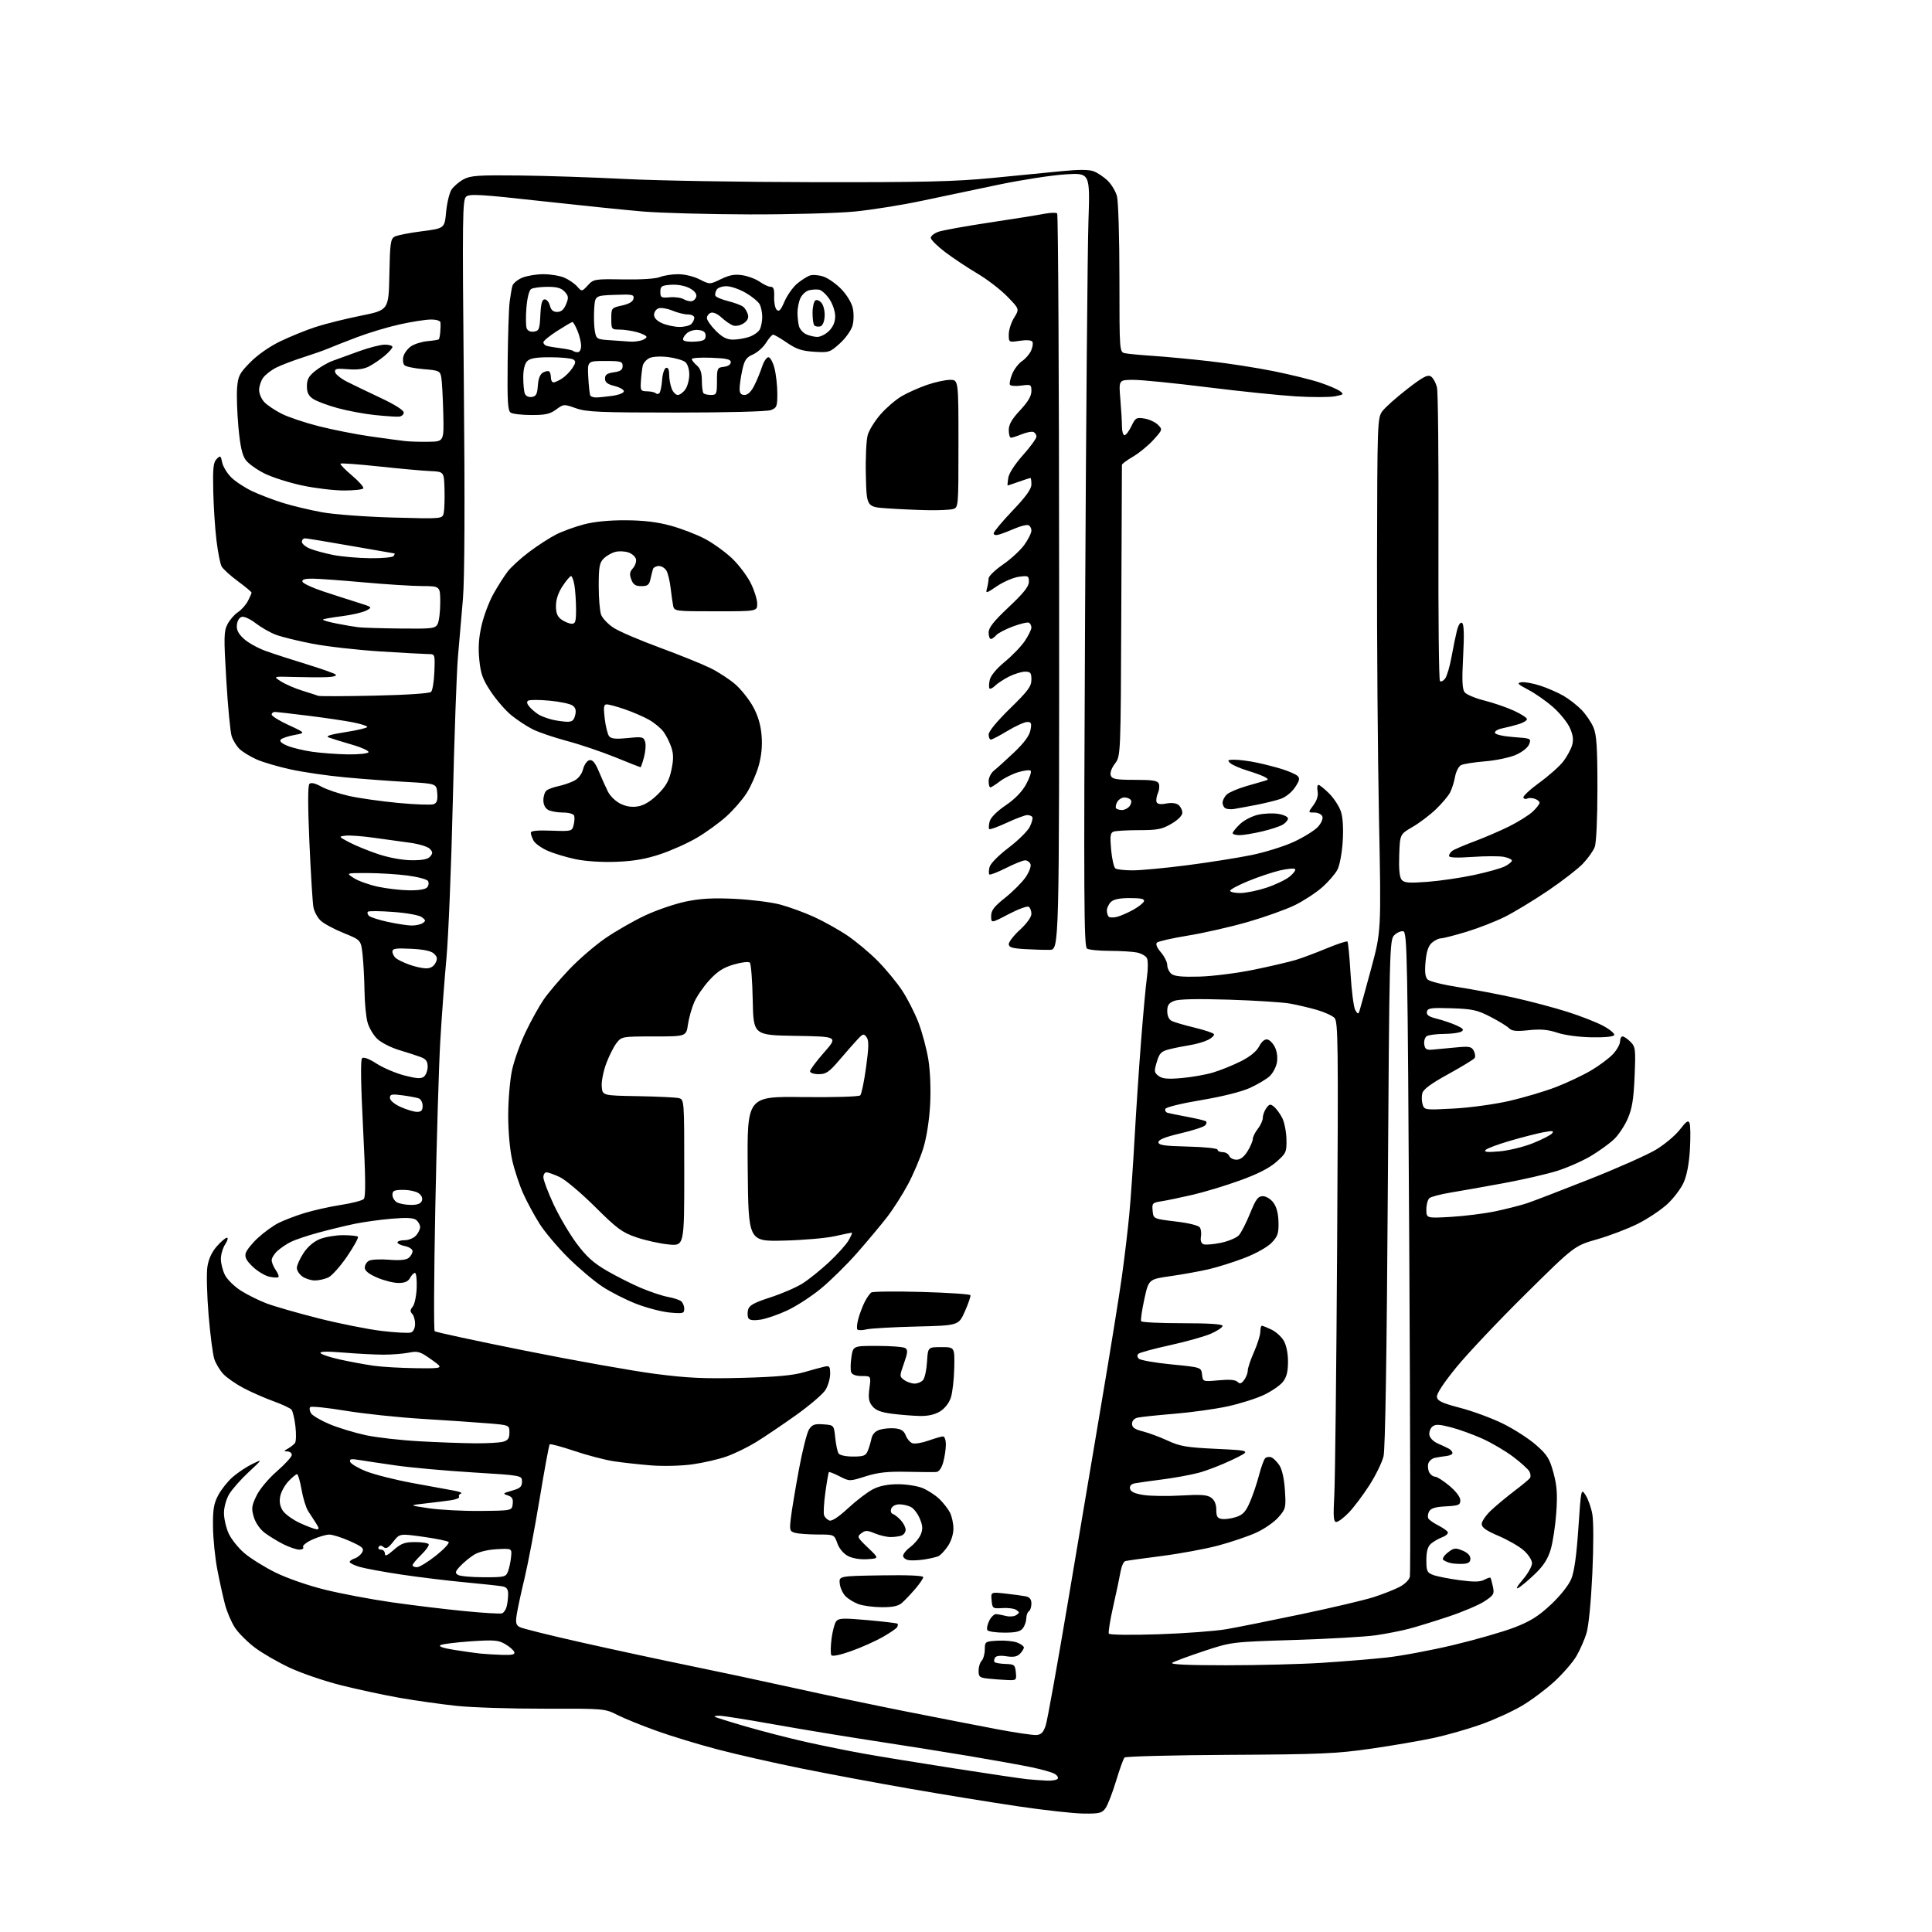<?xml version="1.0" encoding="UTF-8" standalone="no"?>
<svg 
  version="1.1" 
  xmlns="http://www.w3.org/2000/svg" 
  xmlns:xlink="http://www.w3.org/1999/xlink" 
  xmlns:svg="http://www.w3.org/2000/svg"
  xmlns:rdf="http://www.w3.org/1999/02/22-rdf-syntax-ns#"
  xmlns:cc="http://creativecommons.org/ns#"
  xmlns:dc="http://purl.org/dc/elements/1.1/"
  viewBox="0 0 768 768"
  width="768"
  height="768"
>
<style>svg {background-color: white; }</style>"
<path stroke="none" fill="black" fill-rule="evenodd" d="M430.69,720.92C426.74,720.87 414.95,719.57 404.50,718.01C394.05,716.46 374.85,713.34 361.83,711.07C348.82,708.81 329.24,705.15 318.33,702.94C307.43,700.73 292.46,697.33 285.08,695.38C277.69,693.44 266.89,690.15 261.08,688.07C255.26,685.99 248.23,683.14 245.46,681.74C240.46,679.20 240.23,679.18 216.46,679.23C203.28,679.26 187.55,678.76 181.50,678.11C175.45,677.47 165.32,676.04 159.00,674.94C152.68,673.83 142.11,671.56 135.52,669.90C128.93,668.24 119.73,665.10 115.08,662.91C110.42,660.73 104.22,657.14 101.29,654.93C98.37,652.72 94.82,649.18 93.42,647.06C92.02,644.95 90.24,640.80 89.46,637.86C88.68,634.91 87.30,628.67 86.40,624.00C85.50,619.33 84.72,611.67 84.67,607.00C84.59,600.10 84.97,597.73 86.72,594.41C87.91,592.15 90.50,588.89 92.47,587.16C94.44,585.43 97.96,583.09 100.28,581.96C104.50,579.92 104.50,579.92 98.82,585.21C95.69,588.12 92.21,592.08 91.07,594.00C89.90,595.99 89.02,599.22 89.03,601.50C89.04,603.70 89.87,607.33 90.89,609.56C91.90,611.79 94.70,615.31 97.11,617.37C99.53,619.44 105.10,622.92 109.50,625.10C114.09,627.36 122.51,630.29 129.23,631.94C135.68,633.53 147.61,635.78 155.73,636.94C163.85,638.10 176.77,639.67 184.44,640.42C192.11,641.18 198.93,641.58 199.59,641.33C200.26,641.07 201.07,639.88 201.39,638.68C201.71,637.48 201.98,635.27 201.99,633.77C202.00,631.73 201.43,630.93 199.75,630.61C198.51,630.37 191.88,629.65 185.00,629.01C178.12,628.37 166.71,626.98 159.63,625.93C152.55,624.87 145.01,623.48 142.88,622.85C140.75,622.21 139.00,621.33 139.00,620.91C139.00,620.48 139.90,619.85 141.00,619.50C142.10,619.15 143.44,618.05 143.97,617.06C144.80,615.50 144.12,614.88 139.09,612.62C135.88,611.18 132.18,610.01 130.87,610.02C129.57,610.03 126.56,610.93 124.18,612.00C121.80,613.08 120.14,614.42 120.49,614.98C120.84,615.55 120.19,616.00 119.02,616.00C117.86,616.00 115.03,615.05 112.71,613.89C110.39,612.72 107.05,610.69 105.28,609.36C103.36,607.91 101.60,605.39 100.90,603.06C99.88,599.65 100.01,598.62 101.96,594.57C103.25,591.92 106.70,587.79 110.10,584.83C113.34,582.01 116.00,579.09 116.00,578.35C116.00,577.61 115.21,576.99 114.25,576.97C112.72,576.94 112.76,576.79 114.50,575.81C115.60,575.18 116.85,574.18 117.28,573.59C117.71,572.99 117.78,570.02 117.44,567.00C117.09,563.98 116.39,561.00 115.89,560.38C115.38,559.76 112.16,558.25 108.73,557.02C105.31,555.78 99.96,553.44 96.86,551.81C93.76,550.17 90.11,547.64 88.75,546.17C87.39,544.70 85.78,542.04 85.19,540.25C84.59,538.46 83.57,530.55 82.91,522.67C82.26,514.79 82.04,506.22 82.43,503.63C82.90,500.50 84.16,497.75 86.17,495.46C87.84,493.56 89.66,492.00 90.22,492.00C90.77,492.00 90.46,493.18 89.52,494.62C88.57,496.06 87.80,498.69 87.80,500.47C87.80,502.26 88.54,505.15 89.46,506.91C90.37,508.67 93.20,511.44 95.76,513.06C98.31,514.68 102.90,516.96 105.95,518.12C109.00,519.28 118.25,521.94 126.50,524.03C134.75,526.12 146.07,528.38 151.66,529.06C157.24,529.73 162.53,530.01 163.41,529.67C164.35,529.31 165.00,527.90 165.00,526.23C165.00,524.67 164.48,522.88 163.84,522.24C162.97,521.37 163.02,520.68 164.05,519.43C164.81,518.53 165.52,515.13 165.64,511.89C165.76,508.65 165.45,506.00 164.96,506.00C164.47,506.00 163.59,506.90 163.00,508.00C162.24,509.42 160.91,510.00 158.40,510.00C156.46,510.00 152.65,509.04 149.94,507.88C146.60,506.44 145.00,505.16 145.00,503.93C145.00,502.92 145.74,501.68 146.65,501.18C147.56,500.67 151.15,500.48 154.63,500.76C158.92,501.11 161.46,500.87 162.48,500.01C163.32,499.32 164.00,498.12 164.00,497.35C164.00,496.58 162.65,495.68 161.00,495.35C159.35,495.02 158.00,494.36 158.00,493.88C158.00,493.39 159.28,493.00 160.85,493.00C162.41,493.00 164.43,492.18 165.35,491.17C166.26,490.17 167.00,488.65 167.00,487.79C167.00,486.94 166.33,485.69 165.50,485.00C164.42,484.10 161.73,483.95 155.75,484.45C151.21,484.83 144.57,485.75 141.00,486.49C137.43,487.23 130.93,488.80 126.56,489.99C122.20,491.17 117.25,492.84 115.56,493.69C113.88,494.54 111.49,496.16 110.25,497.29C109.01,498.42 108.00,500.07 108.00,500.95C108.00,501.83 108.72,503.58 109.60,504.84C110.48,506.10 110.97,507.37 110.67,507.66C110.38,507.95 108.75,507.89 107.05,507.51C105.36,507.14 102.42,505.38 100.53,503.59C98.00,501.21 97.24,499.78 97.66,498.20C97.97,497.02 100.15,494.27 102.51,492.10C104.87,489.92 108.53,487.26 110.65,486.18C112.77,485.11 117.42,483.32 121.00,482.22C124.58,481.12 131.10,479.66 135.50,478.98C139.90,478.30 144.00,477.24 144.61,476.62C145.41,475.80 145.34,468.24 144.33,448.58C143.44,431.21 143.29,421.31 143.91,420.69C144.54,420.06 146.60,420.82 149.72,422.82C152.39,424.53 157.39,426.65 160.84,427.54C165.75,428.79 167.43,428.88 168.56,427.95C169.35,427.29 170.00,425.51 170.00,424.00C170.00,421.91 169.33,420.99 167.25,420.20C165.74,419.63 161.88,418.38 158.69,417.42C155.49,416.47 151.60,414.49 150.04,413.04C148.48,411.58 146.71,408.61 146.11,406.44C145.50,404.27 144.96,398.68 144.90,394.00C144.83,389.32 144.49,382.84 144.14,379.59C143.50,373.69 143.50,373.69 136.64,370.91C132.86,369.38 128.74,367.17 127.48,365.98C126.22,364.80 124.92,362.39 124.59,360.63C124.26,358.87 123.55,347.35 123.00,335.01C122.35,320.29 122.35,312.25 122.99,311.61C123.64,310.96 125.27,311.33 127.74,312.70C129.81,313.84 134.75,315.51 138.73,316.40C142.70,317.29 151.51,318.54 158.31,319.18C165.11,319.82 171.44,320.04 172.39,319.68C173.69,319.18 174.04,318.09 173.81,315.26C173.50,311.50 173.50,311.50 161.50,310.83C154.90,310.46 143.88,309.63 137.00,308.99C130.12,308.35 120.46,306.94 115.53,305.86C110.59,304.78 104.52,303.00 102.04,301.90C99.56,300.80 96.52,298.96 95.29,297.80C94.06,296.65 92.62,294.31 92.08,292.60C91.54,290.90 90.59,280.90 89.96,270.38C88.93,253.29 88.98,250.94 90.43,248.14C91.31,246.43 93.18,244.27 94.57,243.36C95.96,242.45 97.75,240.44 98.55,238.90C99.35,237.36 100.00,235.87 100.00,235.58C100.00,235.30 97.54,233.24 94.53,231.02C91.52,228.80 88.62,226.16 88.08,225.14C87.54,224.13 86.63,219.53 86.06,214.90C85.49,210.28 84.91,201.45 84.77,195.28C84.56,186.08 84.80,183.77 86.12,182.46C87.59,180.98 87.77,181.09 88.31,183.80C88.63,185.42 90.24,188.08 91.87,189.72C93.51,191.36 97.28,193.85 100.26,195.26C103.23,196.66 108.76,198.77 112.54,199.94C116.32,201.11 123.25,202.76 127.95,203.62C132.73,204.50 145.19,205.42 156.20,205.73C175.89,206.27 175.89,206.27 176.39,203.89C176.67,202.57 176.80,198.35 176.70,194.50C176.50,187.50 176.50,187.50 171.00,187.26C167.97,187.13 158.83,186.30 150.67,185.42C142.51,184.55 135.62,184.04 135.36,184.31C135.10,184.57 137.15,186.69 139.92,189.03C142.69,191.36 144.71,193.66 144.42,194.14C144.12,194.61 140.65,194.99 136.69,194.98C132.74,194.98 125.33,194.09 120.23,193.01C115.13,191.94 108.40,189.81 105.27,188.28C102.15,186.75 98.72,184.30 97.66,182.83C96.26,180.90 95.47,177.32 94.78,169.83C94.26,164.15 94.02,157.12 94.25,154.20C94.63,149.46 95.18,148.39 99.50,144.00C102.37,141.08 107.21,137.70 111.42,135.68C115.31,133.80 121.59,131.25 125.38,130.01C129.16,128.77 137.26,126.74 143.38,125.51C154.50,123.27 154.50,123.27 154.78,109.16C155.02,96.67 155.27,94.93 156.88,94.06C157.89,93.52 162.77,92.56 167.72,91.93C176.73,90.77 176.73,90.77 177.34,84.25C177.68,80.66 178.64,76.67 179.48,75.38C180.33,74.10 182.48,72.26 184.26,71.29C187.06,69.78 190.06,69.58 206.50,69.76C216.95,69.87 235.85,70.50 248.50,71.15C261.15,71.81 295.12,72.38 324.00,72.42C367.00,72.49 379.76,72.18 394.50,70.74C404.40,69.78 416.89,68.55 422.25,68.02C428.86,67.36 432.89,67.39 434.75,68.09C436.26,68.66 438.74,70.31 440.26,71.76C441.77,73.20 443.46,75.99 444.00,77.94C444.55,79.91 444.99,94.56 444.99,110.73C445.00,139.96 445.00,139.96 447.25,140.42C448.49,140.68 453.55,141.15 458.50,141.48C463.45,141.81 473.53,142.76 480.90,143.60C488.27,144.43 499.75,146.22 506.40,147.57C513.06,148.92 521.25,150.93 524.60,152.05C527.96,153.16 531.56,154.69 532.59,155.44C534.34,156.72 534.19,156.87 530.64,157.54C528.53,157.94 521.56,157.95 515.15,157.56C508.74,157.18 492.93,155.55 480.00,153.94C467.07,152.32 453.85,151.00 450.60,151.00C444.71,151.00 444.71,151.00 445.35,158.65C445.71,162.86 446.00,167.81 446.00,169.65C446.00,171.49 446.46,173.00 447.02,173.00C447.58,173.00 448.80,171.38 449.75,169.41C451.33,166.08 451.72,165.86 454.92,166.37C456.82,166.68 459.24,167.80 460.29,168.85C462.18,170.74 462.15,170.82 458.54,174.82C456.52,177.06 452.87,180.06 450.44,181.49C448.00,182.91 445.99,184.40 445.98,184.79C445.97,185.18 445.85,211.38 445.73,243.00C445.50,300.50 445.50,300.50 443.21,303.55C441.81,305.41 441.17,307.27 441.56,308.30C442.11,309.72 443.67,310.00 451.14,310.00C458.31,310.00 460.18,310.31 460.66,311.56C460.99,312.42 460.82,314.11 460.28,315.31C459.74,316.52 459.50,318.08 459.74,318.78C460.05,319.66 461.25,319.86 463.60,319.41C465.74,319.01 467.58,319.24 468.51,320.01C469.33,320.69 470.00,322.07 470.00,323.08C470.00,324.19 468.28,325.92 465.66,327.46C461.93,329.65 460.13,330.00 452.74,330.00C448.02,330.00 443.47,330.27 442.63,330.59C441.37,331.07 441.20,332.39 441.70,337.84C442.03,341.50 442.80,344.83 443.40,345.23C444.01,345.64 447.07,345.98 450.21,345.98C453.35,345.99 463.00,345.09 471.65,343.98C480.30,342.87 491.87,341.04 497.38,339.92C502.88,338.80 510.56,336.40 514.44,334.59C518.32,332.77 522.57,330.12 523.88,328.70C525.25,327.20 526.00,325.45 525.66,324.55C525.33,323.70 523.91,323.00 522.50,323.00C519.94,323.00 519.94,323.00 522.10,320.08C523.51,318.17 524.09,316.26 523.77,314.58C523.50,313.16 523.65,312.00 524.11,312.00C524.56,312.00 526.48,313.55 528.37,315.43C530.26,317.32 532.35,320.55 533.03,322.60C533.81,324.94 534.07,329.35 533.75,334.47C533.47,338.99 532.54,344.00 531.66,345.70C530.78,347.39 528.04,350.55 525.57,352.73C523.09,354.91 518.22,358.10 514.73,359.81C511.24,361.53 502.80,364.54 495.98,366.51C489.15,368.47 478.45,370.91 472.20,371.92C465.95,372.94 460.41,374.19 459.89,374.71C459.31,375.29 459.91,376.75 461.48,378.57C462.86,380.18 464.00,382.46 464.00,383.63C464.00,384.80 464.74,386.37 465.64,387.12C466.84,388.11 469.92,388.41 476.89,388.21C482.18,388.06 491.90,386.82 498.50,385.46C505.10,384.10 512.56,382.35 515.09,381.59C517.61,380.82 523.14,378.75 527.39,376.98C531.63,375.22 535.34,374.00 535.63,374.29C535.91,374.58 536.47,380.37 536.87,387.16C537.27,393.95 538.11,400.40 538.73,401.50C539.65,403.11 539.96,403.21 540.37,402.00C540.65,401.18 542.72,393.69 544.97,385.36C549.06,370.23 549.06,370.23 548.17,325.36C547.68,300.69 547.32,254.77 547.39,223.32C547.50,167.55 547.55,166.08 549.53,163.43C550.64,161.94 555.07,157.99 559.36,154.67C565.60,149.83 567.49,148.82 568.81,149.65C569.72,150.22 570.80,152.22 571.23,154.10C571.65,155.97 571.91,182.80 571.81,213.73C571.71,244.66 571.98,270.31 572.40,270.73C572.82,271.15 573.75,270.69 574.48,269.70C575.20,268.71 576.33,264.89 576.99,261.20C577.65,257.52 578.62,252.80 579.14,250.72C579.73,248.39 580.51,247.20 581.19,247.62C581.95,248.09 582.08,252.18 581.62,260.92C581.11,270.47 581.26,273.95 582.23,275.19C582.93,276.09 586.42,277.56 590.00,278.46C593.58,279.35 598.86,281.17 601.75,282.49C604.64,283.81 607.00,285.33 607.00,285.87C607.00,286.40 605.54,287.30 603.75,287.85C601.96,288.40 599.01,289.16 597.20,289.52C595.35,289.89 594.06,290.69 594.28,291.34C594.49,292.01 597.66,292.71 601.70,293.00C608.55,293.49 608.72,293.56 607.88,295.80C607.38,297.15 605.19,298.91 602.61,300.05C600.18,301.13 594.66,302.29 590.35,302.64C586.03,302.99 581.73,303.67 580.79,304.15C579.85,304.63 578.78,306.71 578.41,308.76C578.04,310.82 577.15,313.62 576.45,315.00C575.74,316.38 573.21,319.37 570.83,321.67C568.45,323.96 564.25,327.14 561.50,328.73C556.50,331.63 556.50,331.63 556.21,339.91C556.01,345.48 556.33,348.69 557.17,349.71C558.21,350.96 560.02,351.10 567.47,350.54C572.43,350.16 580.77,348.94 586.00,347.82C591.23,346.70 596.74,345.15 598.25,344.37C599.76,343.59 601.00,342.57 601.00,342.10C601.00,341.63 599.57,340.96 597.83,340.62C596.09,340.27 590.47,340.28 585.33,340.64C579.20,341.07 576.00,340.94 576.00,340.27C576.00,339.71 576.56,338.80 577.25,338.27C577.94,337.73 581.88,336.03 586.00,334.49C590.12,332.96 596.42,330.24 600.00,328.46C603.58,326.67 607.74,324.06 609.25,322.65C610.76,321.25 612.00,319.65 612.00,319.12C612.00,318.58 611.10,317.85 610.01,317.50C608.91,317.16 607.59,317.13 607.08,317.45C606.56,317.77 605.88,317.61 605.56,317.10C605.25,316.59 608.10,313.91 611.90,311.14C615.70,308.38 620.00,304.56 621.45,302.66C622.89,300.76 624.47,297.86 624.94,296.23C625.56,294.06 625.31,292.18 624.04,289.33C623.08,287.18 620.08,283.48 617.39,281.11C614.70,278.73 610.25,275.62 607.50,274.18C603.29,271.98 602.86,271.51 604.77,271.21C606.02,271.02 609.40,271.62 612.27,272.56C615.15,273.50 619.30,275.32 621.51,276.59C623.71,277.86 626.95,280.39 628.71,282.20C630.46,284.02 632.60,287.17 633.45,289.22C634.68,292.17 635.00,297.18 635.00,313.40C635.00,325.38 634.56,335.04 633.94,336.68C633.36,338.23 631.22,341.23 629.19,343.36C627.16,345.48 620.87,350.33 615.22,354.15C609.56,357.96 601.91,362.60 598.22,364.45C594.52,366.29 587.65,368.97 582.95,370.40C578.25,371.83 573.68,373.00 572.81,373.00C571.94,373.00 570.32,373.79 569.21,374.75C567.80,375.98 567.05,378.21 566.68,382.25C566.30,386.36 566.53,388.39 567.51,389.37C568.26,390.12 573.74,391.48 579.69,392.40C585.63,393.32 595.67,395.23 602.00,396.63C608.33,398.04 617.77,400.54 623.00,402.20C628.23,403.85 634.65,406.36 637.28,407.78C639.90,409.19 641.88,410.83 641.68,411.42C641.44,412.10 638.08,412.44 632.71,412.35C627.74,412.27 622.00,411.50 619.07,410.52C615.29,409.27 612.40,409.01 607.67,409.52C602.74,410.05 601.01,409.87 599.86,408.72C599.05,407.91 595.71,405.86 592.44,404.18C587.25,401.50 585.30,401.07 577.03,400.80C568.79,400.54 567.52,400.72 567.22,402.19C566.96,403.46 567.96,404.16 571.19,404.97C573.56,405.56 577.05,406.75 578.94,407.60C581.62,408.81 582.06,409.35 580.94,410.06C580.15,410.56 577.02,410.98 574.00,411.00C570.98,411.02 567.90,411.41 567.16,411.88C566.43,412.34 565.98,413.80 566.16,415.11C566.44,417.10 567.01,417.46 569.50,417.24C571.15,417.09 575.27,416.70 578.66,416.38C584.05,415.85 584.94,416.02 585.84,417.69C586.40,418.75 586.55,420.05 586.18,420.60C585.81,421.14 581.10,424.01 575.73,426.97C568.85,430.75 565.78,433.01 565.39,434.60C565.07,435.84 565.14,437.85 565.52,439.07C566.21,441.25 566.47,441.28 577.86,440.67C584.31,440.32 594.18,438.97 600.00,437.63C605.77,436.30 614.12,433.82 618.55,432.11C622.98,430.40 629.28,427.42 632.55,425.48C635.82,423.54 639.74,420.60 641.25,418.96C642.76,417.31 644.00,415.08 644.00,413.98C644.00,412.89 644.45,412.00 645.00,412.00C645.55,412.00 646.96,412.96 648.13,414.13C650.13,416.13 650.23,417.01 649.78,427.88C649.40,436.89 648.79,440.65 647.08,444.62C645.86,447.43 643.43,451.12 641.68,452.80C639.93,454.49 635.80,457.49 632.50,459.47C629.20,461.45 623.12,464.14 619.00,465.44C614.88,466.74 605.20,468.96 597.50,470.37C589.80,471.78 580.35,473.46 576.50,474.09C572.65,474.73 568.94,475.70 568.25,476.25C567.56,476.80 567.00,478.83 567.00,480.77C567.00,484.29 567.00,484.29 576.75,483.73C582.11,483.42 590.08,482.42 594.47,481.50C598.85,480.58 604.47,479.15 606.97,478.32C609.46,477.49 620.62,473.20 631.76,468.79C642.91,464.38 654.83,459.08 658.26,457.02C661.69,454.96 665.96,451.37 667.75,449.06C670.35,445.69 671.13,445.17 671.64,446.49C671.98,447.40 672.05,452.07 671.77,456.87C671.45,462.46 670.56,467.19 669.29,470.05C668.20,472.50 665.25,476.39 662.73,478.70C660.22,481.01 654.97,484.50 651.08,486.46C647.18,488.42 639.91,491.20 634.92,492.63C625.84,495.23 625.84,495.23 606.48,514.37C595.83,524.89 583.47,537.97 579.01,543.42C573.81,549.80 571.01,554.06 571.20,555.33C571.44,556.92 573.27,557.77 580.50,559.66C585.45,560.95 593.10,563.78 597.50,565.95C601.90,568.12 607.81,571.94 610.63,574.42C615.07,578.33 616.00,579.84 617.53,585.47C618.92,590.62 619.16,593.97 618.64,601.35C618.28,606.49 617.28,613.05 616.43,615.93C615.30,619.71 613.59,622.39 610.19,625.66C607.61,628.14 604.62,630.65 603.55,631.23C602.39,631.85 603.11,630.53 605.30,627.96C607.34,625.58 609.00,622.64 609.00,621.42C609.00,620.17 607.56,617.95 605.68,616.29C603.86,614.69 599.36,612.10 595.68,610.54C590.78,608.46 589.00,607.19 589.00,605.80C589.00,604.75 590.69,602.31 592.75,600.37C594.81,598.43 598.98,594.97 602.00,592.68C605.02,590.39 607.81,588.08 608.18,587.56C608.55,587.04 608.46,585.87 607.98,584.96C607.49,584.06 604.59,581.42 601.52,579.10C598.45,576.78 592.91,573.53 589.22,571.87C585.52,570.20 579.89,568.17 576.69,567.35C572.06,566.16 570.58,566.10 569.39,567.09C568.57,567.77 568.04,569.26 568.20,570.40C568.37,571.59 569.79,573.04 571.50,573.79C573.15,574.51 575.12,575.43 575.88,575.84C576.65,576.24 577.32,577.01 577.38,577.54C577.45,578.07 576.38,578.63 575.00,578.78C573.62,578.93 571.54,579.27 570.37,579.52C569.20,579.77 568.02,580.82 567.75,581.85C567.48,582.87 567.68,584.45 568.18,585.36C568.69,586.26 569.71,587.00 570.46,587.00C571.20,587.00 573.77,588.63 576.16,590.63C578.77,592.82 580.50,595.10 580.50,596.38C580.50,598.26 579.85,598.53 574.76,598.80C570.52,599.02 568.77,599.56 568.08,600.85C567.56,601.82 567.45,603.08 567.82,603.66C568.19,604.25 569.93,605.46 571.69,606.35C573.44,607.25 575.15,608.44 575.50,608.99C575.84,609.55 574.86,610.48 573.31,611.07C571.77,611.66 569.72,612.85 568.75,613.72C567.54,614.82 567.00,616.81 567.00,620.18C567.00,624.54 567.28,625.16 569.69,626.07C571.17,626.63 575.85,627.56 580.09,628.13C585.81,628.90 588.38,628.87 589.99,628.00C591.19,627.36 592.31,626.99 592.47,627.17C592.63,627.35 593.07,628.94 593.45,630.69C594.08,633.61 593.79,634.11 590.13,636.53C587.92,637.99 581.48,640.73 575.81,642.62C570.14,644.51 563.00,646.71 559.95,647.50C556.90,648.30 551.05,649.44 546.95,650.04C542.85,650.64 528.25,651.48 514.50,651.91C489.50,652.70 489.50,652.70 478.50,656.35C472.45,658.36 466.82,660.44 466.00,660.98C464.99,661.65 472.04,661.97 487.50,661.97C500.15,661.97 517.25,661.53 525.50,661.00C533.75,660.47 545.23,659.53 551.00,658.91C556.77,658.30 568.79,656.05 577.71,653.93C586.62,651.80 597.57,648.65 602.03,646.93C608.34,644.49 611.54,642.49 616.47,637.88C620.18,634.41 623.53,630.21 624.57,627.73C625.79,624.83 626.68,618.49 627.42,607.54C628.49,591.73 628.52,591.60 630.28,594.30C631.25,595.79 632.46,599.15 632.95,601.76C633.48,604.54 633.49,614.34 632.98,625.50C632.46,636.72 631.51,646.44 630.65,649.24C629.85,651.85 628.05,655.94 626.65,658.34C625.24,660.74 621.36,665.23 618.02,668.32C614.68,671.41 608.86,675.78 605.08,678.02C601.30,680.27 593.99,683.61 588.85,685.45C583.71,687.28 575.22,689.71 570.00,690.84C564.77,691.97 553.52,693.90 545.00,695.13C531.25,697.11 524.88,697.39 488.65,697.58C466.18,697.70 447.44,698.18 447.01,698.65C446.57,699.12 445.05,703.33 443.64,708.00C442.22,712.67 440.35,717.51 439.48,718.75C438.07,720.74 437.07,720.99 430.69,720.92zM416.19,707.83C418.22,707.92 420.15,707.57 420.47,707.05C420.79,706.53 420.17,705.63 419.09,705.05C418.01,704.47 413.98,703.34 410.13,702.53C406.27,701.72 395.11,699.71 385.31,698.06C375.51,696.42 358.50,693.71 347.50,692.04C336.50,690.37 318.73,687.44 308.00,685.53C297.27,683.62 287.41,682.04 286.08,682.03C284.75,682.01 283.85,682.19 284.08,682.41C284.31,682.64 289.90,684.40 296.50,686.31C303.10,688.23 313.81,690.98 320.30,692.44C326.80,693.89 336.99,695.96 342.95,697.03C348.91,698.11 365.20,700.77 379.15,702.94C393.09,705.12 406.30,707.07 408.50,707.28C410.70,707.49 414.16,707.74 416.19,707.83zM412.00,689.69C413.92,689.54 414.78,688.66 415.70,685.84C416.35,683.82 420.28,662.00 424.43,637.34C428.57,612.68 434.67,576.52 437.98,557.00C441.29,537.48 444.88,515.20 445.96,507.50C447.03,499.80 448.37,488.55 448.93,482.50C449.50,476.45 450.43,462.95 451.01,452.50C451.59,442.05 452.75,424.73 453.58,414.00C454.41,403.27 455.46,391.80 455.92,388.50C456.39,385.20 456.38,381.77 455.92,380.88C455.45,379.99 453.65,378.98 451.91,378.63C450.17,378.28 445.32,377.99 441.12,377.98C436.93,377.98 432.86,377.57 432.09,377.08C430.88,376.31 430.77,356.96 431.35,241.84C431.71,167.95 432.31,98.77 432.67,88.09C433.32,68.68 433.32,68.68 423.41,69.32C417.96,69.67 406.07,71.51 397.00,73.40C387.93,75.30 374.06,78.21 366.18,79.88C358.31,81.55 346.38,83.44 339.68,84.10C332.98,84.75 314.23,85.26 298.00,85.23C281.77,85.19 262.65,84.67 255.50,84.07C248.35,83.47 230.00,81.58 214.72,79.89C191.27,77.28 186.69,77.01 185.32,78.15C183.84,79.38 183.76,85.83 184.38,152.50C184.83,200.10 184.70,229.85 184.03,238.00C183.46,244.88 182.57,255.22 182.05,261.00C181.53,266.77 180.61,292.65 180.00,318.50C179.40,344.35 178.25,372.48 177.46,381.00C176.67,389.52 175.56,404.38 175.01,414.00C174.45,423.62 173.57,453.32 173.04,479.99C172.51,506.66 172.40,528.79 172.79,529.17C173.18,529.56 189.47,533.06 209.00,536.97C228.53,540.88 251.70,545.00 260.50,546.14C273.45,547.81 280.02,548.11 295.00,547.72C308.40,547.37 315.15,546.76 319.50,545.50C322.80,544.54 326.51,543.54 327.75,543.26C329.74,542.82 330.00,543.16 330.00,546.13C329.99,547.99 329.17,550.85 328.15,552.50C327.14,554.15 321.86,558.67 316.41,562.55C310.96,566.43 303.80,571.27 300.50,573.29C297.20,575.32 291.91,577.89 288.74,579.00C285.58,580.11 279.50,581.51 275.24,582.10C270.94,582.71 263.73,582.89 259.00,582.53C254.32,582.16 247.57,581.42 244.00,580.88C240.43,580.33 233.34,578.48 228.26,576.76C223.18,575.05 218.80,573.87 218.51,574.15C218.23,574.44 216.43,584.19 214.51,595.82C212.58,607.46 209.90,621.60 208.55,627.24C207.19,632.88 205.79,639.37 205.43,641.65C204.89,645.10 205.09,645.98 206.64,646.81C207.67,647.36 218.73,650.11 231.21,652.91C243.69,655.72 262.81,659.83 273.70,662.06C284.59,664.28 303.40,668.29 315.50,670.97C327.60,673.66 347.85,677.90 360.50,680.41C373.15,682.91 389.35,686.07 396.50,687.42C403.65,688.77 410.62,689.79 412.00,689.69zM400.31,667.83C398.22,667.74 394.81,667.49 392.75,667.27C389.42,666.92 389.00,666.57 389.00,664.14C389.00,662.63 389.55,660.85 390.22,660.18C390.88,659.52 391.45,657.51 391.47,655.73C391.50,652.56 391.59,652.49 396.56,652.20C399.35,652.04 402.84,652.37 404.31,652.93C405.79,653.49 407.00,654.38 407.00,654.90C407.00,655.43 406.29,656.56 405.43,657.43C404.29,658.57 402.81,658.83 400.05,658.39C397.62,658.00 395.99,658.21 395.53,658.96C395.13,659.60 395.07,660.40 395.39,660.73C395.72,661.05 397.68,661.38 399.74,661.45C403.21,661.56 403.52,661.82 403.81,664.79C404.12,667.92 404.03,668.00 400.31,667.83zM338.29,656.36C333.90,657.92 330.84,658.54 330.47,657.95C330.13,657.41 330.17,654.52 330.54,651.52C330.91,648.53 331.73,645.39 332.36,644.55C333.35,643.22 335.03,643.15 344.94,644.03C351.23,644.59 356.56,645.23 356.79,645.45C357.01,645.68 356.92,646.32 356.58,646.87C356.24,647.43 353.60,649.21 350.73,650.83C347.85,652.46 342.25,654.95 338.29,656.36zM199.72,657.84C203.64,657.96 204.81,657.68 204.44,656.70C204.16,655.98 202.55,654.57 200.85,653.57C198.14,651.97 196.43,651.83 187.14,652.45C181.30,652.85 175.88,653.53 175.10,653.96C174.19,654.48 176.16,655.16 180.59,655.86C184.39,656.47 189.07,657.13 191.00,657.32C192.93,657.52 196.85,657.75 199.72,657.84zM460.40,649.65C470.90,649.30 483.10,648.39 487.50,647.63C491.90,646.87 505.40,644.17 517.50,641.62C529.60,639.07 542.39,636.06 545.93,634.92C549.47,633.79 554.07,631.98 556.16,630.92C558.40,629.77 560.17,628.06 560.45,626.74C560.71,625.51 560.61,567.36 560.21,497.51C559.55,379.47 559.38,370.50 557.81,370.20C556.88,370.02 555.27,370.73 554.22,371.78C552.38,373.62 552.30,377.19 551.67,474.09C551.26,538.46 550.66,576.07 549.98,578.88C549.41,581.28 546.88,586.46 544.37,590.38C541.86,594.29 538.18,599.19 536.20,601.25C534.22,603.31 531.97,605.00 531.21,605.00C530.09,605.00 529.94,603.01 530.41,594.25C530.73,588.34 531.24,543.61 531.53,494.86C532.02,414.54 531.92,406.07 530.47,404.62C529.60,403.74 526.47,402.32 523.52,401.46C520.57,400.61 515.76,399.47 512.83,398.94C509.90,398.42 498.95,397.71 488.50,397.38C475.85,396.99 468.58,397.15 466.75,397.87C464.60,398.71 464.00,399.61 464.00,401.94C464.00,403.78 464.67,405.28 465.75,405.83C466.71,406.32 470.77,407.51 474.76,408.47C478.75,409.43 482.25,410.60 482.54,411.07C482.83,411.53 481.81,412.56 480.28,413.34C478.75,414.12 475.48,415.08 473.00,415.46C470.52,415.85 466.83,416.59 464.78,417.11C461.58,417.93 460.89,418.63 459.84,422.15C458.73,425.85 458.80,426.38 460.56,427.71C462.05,428.83 464.17,429.03 469.69,428.55C473.65,428.21 479.27,427.22 482.19,426.35C485.11,425.48 490.08,423.47 493.23,421.89C496.95,420.01 499.50,417.93 500.53,415.94C501.53,414.02 502.74,413.00 503.80,413.20C504.73,413.38 506.09,414.79 506.84,416.35C507.64,418.02 507.94,420.50 507.58,422.43C507.24,424.22 505.96,426.63 504.73,427.78C503.50,428.94 499.99,431.03 496.92,432.44C493.52,433.99 485.95,435.89 477.49,437.31C469.59,438.63 463.45,440.14 463.23,440.81C463.01,441.47 463.43,442.17 464.17,442.37C464.90,442.58 468.42,443.29 471.99,443.96C475.56,444.63 478.86,445.41 479.33,445.70C479.79,445.99 479.67,446.74 479.06,447.36C478.44,447.99 474.02,449.42 469.22,450.54C463.18,451.96 460.50,453.03 460.50,454.04C460.50,455.22 462.75,455.55 472.25,455.78C478.97,455.94 484.00,456.48 484.00,457.03C484.00,457.56 484.91,458.00 486.03,458.00C487.15,458.00 488.32,458.68 488.64,459.50C488.95,460.32 490.25,461.00 491.53,461.00C493.07,461.00 494.53,459.88 495.92,457.63C497.06,455.78 498.00,453.59 498.00,452.77C498.00,451.94 498.90,450.13 500.00,448.73C501.10,447.33 502.00,445.33 502.00,444.28C502.00,443.24 502.63,441.53 503.39,440.48C504.60,438.83 505.01,438.76 506.46,439.96C507.38,440.73 508.83,442.71 509.69,444.37C510.55,446.03 511.31,449.83 511.38,452.81C511.49,457.95 511.30,458.40 507.39,461.86C504.59,464.34 499.98,466.69 492.89,469.25C487.18,471.32 478.68,473.89 474.00,474.97C469.32,476.05 463.79,477.20 461.69,477.53C458.11,478.08 457.90,478.30 458.19,481.31C458.50,484.50 458.50,484.50 467.32,485.56C472.65,486.19 476.47,487.15 476.98,487.96C477.44,488.70 477.62,490.38 477.38,491.68C477.12,493.15 477.51,494.26 478.42,494.61C479.22,494.91 482.33,494.66 485.33,494.04C488.32,493.41 491.54,492.06 492.47,491.04C493.40,490.01 495.40,486.09 496.93,482.33C499.22,476.68 500.09,475.50 501.99,475.50C503.29,475.50 505.11,476.61 506.19,478.06C507.45,479.74 508.15,482.41 508.22,485.83C508.32,490.28 507.93,491.47 505.48,494.02C503.83,495.74 499.32,498.27 494.80,500.02C490.50,501.68 484.06,503.71 480.50,504.54C476.94,505.36 470.12,506.60 465.33,507.28C456.62,508.52 456.62,508.52 454.88,516.47C453.93,520.85 453.36,524.78 453.63,525.21C453.90,525.65 461.29,526.00 470.06,526.00C480.59,526.00 486.00,526.36 486.00,527.06C486.00,527.64 483.94,529.02 481.42,530.14C478.90,531.25 471.59,533.31 465.17,534.72C458.75,536.12 453.07,537.66 452.55,538.14C451.95,538.68 452.01,539.41 452.70,540.10C453.30,540.70 459.13,541.73 465.65,542.37C477.50,543.53 477.50,543.53 477.83,546.40C478.16,549.27 478.16,549.27 484.43,548.69C488.68,548.29 491.10,548.49 491.92,549.30C492.87,550.23 493.45,550.07 494.57,548.56C495.36,547.49 496.00,545.82 496.00,544.84C496.00,543.86 497.12,540.51 498.50,537.40C499.88,534.29 501.00,530.68 501.00,529.38C501.00,528.07 501.27,527.00 501.60,527.00C501.93,527.00 503.64,527.68 505.39,528.52C507.15,529.35 509.36,531.33 510.29,532.92C511.34,534.69 512.00,537.92 512.00,541.27C512.00,545.24 511.45,547.43 509.98,549.30C508.86,550.72 505.46,553.06 502.42,554.50C499.37,555.94 492.89,557.99 488.01,559.05C483.14,560.11 473.60,561.44 466.82,562.00C460.04,562.56 453.49,563.25 452.25,563.53C450.86,563.84 450.00,564.78 450.00,565.98C450.00,567.43 451.07,568.19 454.25,568.99C456.59,569.57 461.06,571.23 464.18,572.68C469.10,574.95 471.70,575.39 483.68,575.95C497.50,576.61 497.50,576.61 489.84,580.29C485.62,582.32 479.56,584.66 476.36,585.49C473.17,586.33 466.71,587.50 462.02,588.10C457.34,588.70 452.46,589.39 451.18,589.63C449.65,589.92 448.98,590.65 449.20,591.78C449.43,592.97 451.02,593.72 454.51,594.28C457.26,594.71 464.00,594.81 469.50,594.49C477.42,594.03 479.92,594.21 481.50,595.38C482.80,596.33 483.50,598.00 483.50,600.17C483.50,602.87 483.93,603.56 485.77,603.82C487.01,604.00 489.55,603.64 491.41,603.03C494.09,602.15 495.23,600.90 496.88,597.05C498.04,594.37 499.66,589.57 500.49,586.39C501.31,583.21 502.41,580.19 502.93,579.67C503.44,579.16 504.54,579.00 505.37,579.31C506.20,579.63 507.65,581.07 508.60,582.51C509.65,584.12 510.49,587.90 510.77,592.39C511.22,599.38 511.13,599.79 508.15,603.18C506.45,605.12 502.43,607.88 499.23,609.32C496.03,610.75 489.29,613.03 484.26,614.38C479.23,615.72 469.13,617.59 461.81,618.53C454.49,619.46 447.96,620.38 447.31,620.56C446.65,620.75 445.81,622.61 445.45,624.70C445.09,626.79 443.78,633.00 442.53,638.50C441.29,644.00 440.50,648.90 440.78,649.39C441.07,649.90 449.50,650.01 460.40,649.65zM399.20,649.00C395.85,649.00 392.84,648.55 392.50,648.00C392.16,647.46 392.49,645.77 393.24,644.25C393.98,642.74 395.24,641.56 396.04,641.63C396.84,641.70 398.62,642.05 400.00,642.39C401.38,642.74 403.18,642.57 404.00,642.01C405.33,641.11 405.33,640.89 404.00,639.98C403.18,639.42 400.70,639.08 398.50,639.23C394.63,639.49 394.49,639.39 394.18,636.17C393.86,632.84 393.86,632.84 399.68,633.47C402.88,633.82 406.51,634.32 407.75,634.57C409.34,634.90 410.00,635.75 410.00,637.46C410.00,638.79 409.55,640.16 409.00,640.50C408.45,640.84 407.99,642.10 407.97,643.31C407.95,644.51 407.34,646.29 406.61,647.25C405.60,648.58 403.82,649.00 399.20,649.00zM350.50,638.89C347.20,638.87 343.05,638.32 341.28,637.67C339.50,637.03 337.17,635.60 336.09,634.50C335.01,633.40 333.98,631.15 333.81,629.50C333.50,626.50 333.50,626.50 350.25,626.23C360.81,626.05 367.00,626.32 367.00,626.94C367.00,627.49 365.54,629.63 363.75,631.70C361.96,633.78 359.60,636.26 358.50,637.21C357.07,638.44 354.79,638.92 350.50,638.89zM192.27,626.98C200.56,627.00 201.10,626.87 201.94,624.66C202.43,623.37 202.98,620.78 203.16,618.91C203.50,615.50 203.50,615.50 197.50,615.83C193.90,616.02 190.29,616.90 188.48,618.01C186.82,619.04 184.36,621.05 183.01,622.49C180.94,624.69 180.79,625.25 182.03,626.04C182.84,626.55 187.45,626.98 192.27,626.98zM165.75,622.99C166.71,622.99 170.12,620.90 173.32,618.36C176.52,615.81 178.77,613.39 178.32,612.96C177.87,612.54 173.31,611.61 168.18,610.89C158.87,609.60 158.87,609.60 156.33,612.84C154.40,615.30 153.48,615.82 152.49,614.99C151.58,614.24 150.98,614.22 150.53,614.95C150.17,615.53 150.58,616.00 151.44,616.00C152.30,616.00 153.00,616.72 153.00,617.60C153.00,618.79 153.91,618.40 156.53,616.10C159.46,613.53 160.91,613.00 164.98,613.00C167.67,613.00 170.12,613.38 170.40,613.84C170.69,614.30 169.36,616.19 167.46,618.04C165.56,619.88 164.00,621.75 164.00,622.20C164.00,622.64 164.79,623.00 165.75,622.99zM581.50,621.66C579.85,621.74 577.60,621.59 576.50,621.31C575.40,621.03 574.13,620.46 573.68,620.03C573.23,619.61 574.06,618.31 575.52,617.16C577.90,615.29 578.52,615.21 581.34,616.36C583.35,617.18 584.50,618.35 584.50,619.57C584.50,621.01 583.74,621.54 581.50,621.66zM367.50,619.90C365.30,620.25 362.49,620.38 361.25,620.19C360.01,620.01 359.00,619.23 359.00,618.46C359.00,617.69 360.32,616.08 361.94,614.89C363.55,613.69 365.38,611.49 366.01,609.99C366.89,607.85 366.82,606.50 365.65,603.71C364.84,601.76 363.26,599.67 362.15,599.08C361.04,598.49 358.96,598.00 357.53,598.00C356.02,598.00 354.67,598.70 354.29,599.69C353.92,600.66 354.17,601.56 354.88,601.79C355.56,602.02 356.99,603.14 358.06,604.29C359.13,605.44 360.00,607.14 360.00,608.08C360.00,609.02 359.29,610.06 358.42,610.39C357.55,610.73 355.58,611.00 354.04,611.00C352.50,611.00 349.67,610.34 347.76,609.54C344.74,608.28 344.01,608.28 342.38,609.50C340.60,610.84 340.73,611.13 345.00,615.21C349.50,619.50 349.50,619.50 344.80,619.80C341.97,619.99 338.92,619.49 337.12,618.56C335.32,617.63 333.63,615.63 332.87,613.51C331.60,610.00 331.60,610.00 325.05,609.99C321.45,609.98 317.43,609.69 316.13,609.34C313.91,608.74 313.80,608.38 314.38,603.40C314.72,600.49 316.15,591.89 317.55,584.30C318.95,576.71 320.78,569.46 321.61,568.20C322.86,566.29 323.85,565.94 327.31,566.20C331.50,566.50 331.50,566.50 332.02,571.50C332.30,574.25 332.89,577.06 333.33,577.75C333.79,578.48 336.20,579.00 339.08,579.00C343.29,579.00 344.18,578.66 344.95,576.75C345.45,575.51 346.12,573.31 346.42,571.85C346.80,570.09 347.91,568.91 349.74,568.33C351.26,567.86 353.99,567.62 355.80,567.80C358.22,568.05 359.35,568.79 360.04,570.59C360.55,571.94 361.73,573.34 362.66,573.70C363.59,574.06 366.47,573.59 369.06,572.67C371.65,571.75 374.27,571.00 374.88,571.00C375.50,571.00 376.00,572.46 375.99,574.25C375.99,576.04 375.52,579.19 374.95,581.25C374.30,583.59 373.27,585.05 372.20,585.14C371.27,585.22 366.00,585.18 360.50,585.06C352.79,584.90 349.03,585.31 344.10,586.87C337.70,588.89 337.70,588.89 333.75,586.87C331.58,585.77 329.66,585.00 329.49,585.18C329.32,585.36 328.69,588.97 328.10,593.21C327.51,597.45 327.28,601.58 327.59,602.38C327.90,603.19 328.84,604.11 329.68,604.43C330.66,604.81 333.36,603.03 337.18,599.49C340.47,596.45 344.90,593.07 347.04,591.98C349.65,590.65 352.91,590.00 356.99,590.00C360.33,590.00 364.74,590.70 366.78,591.55C368.83,592.41 371.78,594.32 373.34,595.80C374.90,597.29 376.81,599.72 377.59,601.20C378.37,602.69 379.00,605.58 379.00,607.64C379.00,609.87 378.09,612.70 376.75,614.67C375.51,616.49 373.82,618.26 373.00,618.62C372.18,618.98 369.70,619.55 367.50,619.90zM125.87,607.92C126.94,607.98 126.89,607.48 125.62,605.50C124.73,604.12 123.31,601.94 122.47,600.64C121.63,599.34 120.46,595.51 119.87,592.14C119.27,588.76 118.47,586.00 118.08,586.00C117.69,586.00 116.17,587.25 114.70,588.79C113.24,590.32 111.75,593.01 111.40,594.77C110.96,596.97 111.28,598.78 112.43,600.53C113.35,601.93 116.44,604.15 119.30,605.46C122.16,606.77 125.11,607.87 125.87,607.92zM191.00,600.62C203.50,600.50 203.50,600.50 203.81,597.84C204.04,595.79 203.58,595.00 201.81,594.43C199.72,593.76 199.87,593.59 203.50,592.56C206.78,591.64 207.50,590.99 207.50,588.97C207.50,586.50 207.50,586.50 188.00,585.31C177.28,584.66 163.55,583.42 157.50,582.56C151.45,581.70 144.75,580.70 142.62,580.34C139.54,579.83 138.83,579.99 139.19,581.10C139.44,581.87 142.28,583.56 145.50,584.85C148.72,586.14 157.01,588.24 163.93,589.52C170.84,590.80 178.30,592.16 180.50,592.55C182.70,592.94 183.93,593.46 183.24,593.71C182.55,593.97 182.22,594.54 182.50,595.00C182.78,595.45 181.32,596.07 179.25,596.37C177.19,596.67 172.57,597.25 169.00,597.65C162.50,598.38 162.50,598.38 170.50,599.56C174.90,600.21 184.12,600.69 191.00,600.62zM189.00,573.74C193.68,573.77 198.62,573.49 200.00,573.11C201.95,572.56 202.50,571.75 202.50,569.45C202.50,566.50 202.50,566.50 194.00,565.80C189.32,565.41 177.63,564.61 168.00,564.03C158.38,563.45 144.56,561.98 137.29,560.78C130.02,559.58 123.73,558.93 123.32,559.35C122.91,559.76 123.05,560.86 123.64,561.80C124.22,562.73 127.58,564.70 131.10,566.17C134.62,567.63 141.10,569.59 145.50,570.53C149.90,571.46 159.57,572.55 167.00,572.95C174.43,573.36 184.32,573.71 189.00,573.74zM365.50,562.87C362.75,562.80 357.82,562.40 354.55,561.98C350.18,561.42 348.11,560.62 346.78,558.98C345.34,557.19 345.10,555.75 345.61,551.87C346.26,547.00 346.26,547.00 342.60,547.00C340.25,547.00 338.73,546.46 338.36,545.49C338.04,544.66 338.08,541.96 338.45,539.49C339.12,535.00 339.12,535.00 348.81,535.02C354.14,535.02 359.10,535.41 359.84,535.88C360.94,536.58 360.85,537.66 359.34,541.94C357.54,547.05 357.54,547.18 359.44,548.58C360.51,549.36 362.37,550.00 363.57,550.00C364.77,550.00 366.30,549.35 366.96,548.55C367.62,547.76 368.32,544.49 368.51,541.30C368.86,535.50 368.86,535.50 374.18,535.50C379.50,535.50 379.50,535.50 379.33,543.73C379.24,548.26 378.63,553.58 377.98,555.56C377.26,557.74 375.56,559.91 373.65,561.07C371.54,562.36 368.85,562.95 365.50,562.87zM165.50,543.88C176.49,544.00 176.49,544.00 171.50,540.45C167.00,537.25 166.13,536.98 162.51,537.70C160.30,538.14 155.80,538.50 152.50,538.50C149.20,538.50 142.07,538.13 136.65,537.68C130.11,537.14 127.01,537.20 127.42,537.87C127.76,538.42 131.29,539.59 135.27,540.46C139.25,541.33 145.20,542.43 148.50,542.90C151.80,543.37 159.45,543.81 165.50,543.88zM344.49,528.44C342.84,528.83 341.20,528.86 340.84,528.51C340.49,528.16 340.65,526.21 341.21,524.18C341.77,522.16 342.91,519.15 343.75,517.50C344.59,515.85 345.78,514.17 346.39,513.77C347.00,513.37 356.05,513.28 366.50,513.57C376.95,513.86 385.62,514.45 385.77,514.87C385.92,515.30 384.93,518.18 383.56,521.28C381.07,526.91 381.07,526.91 364.28,527.32C355.05,527.54 346.15,528.05 344.49,528.44zM302.38,524.57C299.68,524.99 298.00,524.81 297.53,524.05C297.14,523.41 297.06,521.88 297.37,520.66C297.81,518.90 299.66,517.87 306.26,515.72C310.85,514.23 316.60,511.74 319.05,510.18C321.50,508.63 326.20,504.85 329.50,501.78C332.80,498.71 336.31,494.81 337.31,493.10C338.30,491.40 338.89,490.00 338.62,490.00C338.35,490.00 335.28,490.64 331.81,491.41C328.34,492.19 319.20,492.98 311.50,493.16C297.50,493.50 297.50,493.50 297.23,464.67C296.97,435.84 296.97,435.84 319.01,436.10C331.55,436.24 341.44,435.95 341.96,435.42C342.47,434.92 343.51,429.88 344.28,424.23C345.39,416.15 345.43,413.61 344.48,412.30C343.38,410.79 343.05,410.87 340.88,413.18C339.57,414.58 336.33,418.26 333.69,421.36C329.57,426.19 328.38,427.00 325.44,427.00C323.53,427.00 322.00,426.49 322.00,425.86C322.00,425.23 324.50,421.87 327.56,418.39C333.13,412.05 333.13,412.05 316.31,411.77C299.50,411.50 299.50,411.50 299.22,397.52C299.07,389.83 298.55,383.15 298.07,382.67C297.58,382.18 294.84,382.49 291.74,383.39C287.61,384.59 285.25,386.09 282.05,389.56C279.72,392.08 277.00,396.03 275.99,398.32C274.99,400.62 273.85,404.64 273.47,407.25C272.77,412.00 272.77,412.00 259.96,412.00C247.37,412.00 247.11,412.05 245.11,414.58C244.00,416.00 242.14,419.68 240.99,422.75C239.84,425.83 239.03,429.95 239.20,431.92C239.50,435.50 239.50,435.50 253.50,435.74C261.20,435.88 268.51,436.22 269.75,436.51C272.00,437.04 272.00,437.04 272.00,466.16C272.00,495.29 272.00,495.29 265.75,494.69C262.31,494.35 256.59,493.09 253.02,491.87C247.31,489.92 245.36,488.49 236.52,479.71C231.01,474.23 224.70,468.92 222.50,467.90C220.30,466.88 217.94,466.03 217.25,466.02C216.56,466.01 216.00,466.89 216.00,467.98C216.00,469.07 217.79,473.85 219.99,478.59C222.18,483.33 226.28,490.33 229.09,494.13C233.02,499.43 235.83,501.98 241.11,505.07C244.90,507.28 251.04,510.38 254.75,511.96C258.46,513.53 263.30,515.15 265.50,515.54C267.70,515.94 270.06,516.71 270.75,517.25C271.44,517.80 272.00,519.15 272.00,520.26C272.00,522.11 271.52,522.23 266.25,521.76C263.09,521.47 257.10,519.91 252.94,518.30C248.79,516.69 242.71,513.60 239.44,511.44C236.17,509.28 230.08,504.14 225.90,500.01C221.73,495.88 216.60,489.80 214.50,486.50C212.41,483.20 209.47,477.77 207.97,474.42C206.47,471.08 204.51,465.14 203.62,461.23C202.66,456.99 202.01,449.73 202.02,443.30C202.03,437.36 202.70,429.35 203.52,425.50C204.33,421.65 206.78,414.78 208.96,410.24C211.13,405.70 214.36,399.88 216.13,397.32C217.89,394.75 222.42,389.41 226.19,385.44C229.96,381.46 236.42,375.88 240.55,373.03C244.67,370.18 251.82,366.08 256.42,363.92C261.03,361.76 268.33,359.27 272.65,358.37C278.47,357.17 283.48,356.89 292.00,357.30C298.32,357.60 306.43,358.61 310.00,359.54C313.57,360.48 319.70,362.71 323.62,364.50C327.54,366.29 333.56,369.66 337.00,372.00C340.44,374.34 345.85,378.88 349.01,382.09C352.17,385.30 356.47,390.51 358.56,393.66C360.65,396.81 363.59,402.56 365.09,406.44C366.58,410.32 368.36,417.00 369.05,421.28C369.79,425.95 370.06,433.14 369.73,439.28C369.39,445.47 368.31,452.26 367.00,456.50C365.81,460.35 363.07,466.80 360.92,470.82C358.76,474.85 355.03,480.70 352.62,483.82C350.20,486.95 344.84,493.35 340.70,498.07C336.56,502.78 330.06,509.18 326.26,512.29C322.46,515.40 316.46,519.29 312.92,520.93C309.39,522.58 304.64,524.21 302.38,524.57zM125.18,509.00C123.67,509.00 121.44,508.30 120.22,507.44C119.00,506.59 118.00,505.05 118.00,504.03C118.00,503.01 119.19,500.36 120.64,498.14C122.32,495.58 124.71,493.53 127.16,492.55C129.30,491.70 133.43,491.00 136.35,491.00C139.28,491.00 141.94,491.28 142.28,491.61C142.62,491.95 140.68,495.47 137.98,499.44C135.27,503.40 131.90,507.18 130.48,507.83C129.07,508.47 126.68,509.00 125.18,509.00zM163.28,478.97C165.89,478.99 167.26,478.49 167.69,477.36C168.08,476.35 167.61,475.19 166.47,474.36C165.45,473.61 162.68,473.00 160.31,473.00C156.70,473.00 156.00,473.32 156.00,474.95C156.00,476.02 156.79,477.36 157.75,477.92C158.71,478.48 161.20,478.95 163.28,478.97zM596.11,457.68C599.75,457.36 605.69,455.91 609.31,454.46C612.93,453.01 616.38,451.25 616.97,450.54C617.83,449.50 617.17,449.41 613.58,450.08C611.12,450.54 605.18,452.06 600.36,453.46C595.55,454.85 591.13,456.50 590.55,457.13C589.77,457.96 591.22,458.11 596.11,457.68zM165.75,441.98C167.46,441.99 168.00,441.43 168.00,439.61C168.00,438.29 167.33,436.96 166.51,436.64C165.69,436.33 162.77,435.77 160.01,435.41C155.72,434.84 155.00,434.98 155.00,436.42C155.00,437.42 156.71,438.87 159.25,440.03C161.59,441.09 164.51,441.97 165.75,441.98zM169.21,384.93C171.00,384.98 172.32,384.28 173.06,382.88C173.97,381.19 173.87,380.44 172.58,379.15C171.47,378.04 168.64,377.42 163.48,377.16C157.36,376.85 156.00,377.05 156.00,378.27C156.00,379.09 156.61,380.26 157.36,380.88C158.10,381.50 160.46,382.65 162.61,383.43C164.75,384.22 167.72,384.89 169.21,384.93zM417.28,377.58C415.20,377.62 410.69,377.49 407.25,377.28C402.33,376.98 401.00,376.56 401.00,375.29C401.00,374.41 403.02,371.82 405.50,369.55C408.16,367.11 410.00,364.54 410.00,363.27C410.00,362.09 409.51,360.82 408.92,360.45C408.32,360.08 404.72,361.41 400.92,363.40C394.00,367.03 394.00,367.03 394.00,364.16C394.00,361.89 395.13,360.40 399.53,356.90C402.57,354.48 406.22,350.82 407.65,348.78C409.07,346.73 409.97,344.37 409.65,343.53C409.33,342.69 408.36,342.00 407.50,342.00C406.64,342.00 403.21,343.38 399.87,345.07C396.53,346.75 393.56,347.90 393.28,347.61C392.99,347.33 393.03,346.01 393.36,344.68C393.72,343.28 396.87,340.07 400.94,336.98C404.77,334.06 408.57,330.31 409.38,328.63C410.19,326.95 410.64,325.23 410.37,324.79C410.10,324.36 409.19,324.00 408.35,324.00C407.51,324.00 403.88,325.36 400.28,327.03C396.67,328.70 393.51,329.84 393.24,329.58C392.98,329.31 393.04,327.96 393.39,326.58C393.78,325.02 396.20,322.57 399.76,320.14C403.56,317.54 406.33,314.68 407.96,311.65C409.31,309.14 410.10,306.77 409.71,306.38C409.33,305.99 407.12,306.25 404.81,306.94C402.50,307.63 399.19,309.28 397.46,310.60C395.73,311.92 394.02,313.00 393.66,313.00C393.30,313.00 393.00,311.87 393.00,310.49C393.00,309.09 393.98,307.21 395.21,306.24C396.42,305.28 400.02,302.02 403.21,299.00C407.12,295.28 409.20,292.45 409.62,290.25C410.16,287.49 409.96,287.00 408.32,287.00C407.25,287.00 403.77,288.57 400.57,290.50C397.37,292.43 394.36,294.00 393.88,294.00C393.40,294.00 393.00,293.08 393.00,291.97C393.00,290.73 396.34,286.68 401.50,281.64C408.64,274.68 410.00,272.84 410.00,270.17C410.00,267.44 409.65,267.00 407.46,267.00C406.06,267.00 403.19,267.89 401.06,268.97C398.94,270.05 396.47,271.68 395.56,272.59C394.65,273.49 393.66,273.99 393.36,273.69C393.06,273.39 393.09,271.87 393.43,270.32C393.82,268.56 396.09,265.81 399.51,263.00C402.51,260.52 406.10,256.77 407.48,254.66C408.87,252.55 410.00,250.21 410.00,249.47C410.00,248.73 409.58,247.86 409.07,247.55C408.56,247.23 405.68,247.90 402.66,249.02C399.65,250.15 396.64,251.73 395.97,252.54C395.30,253.34 394.36,254.00 393.88,254.00C393.39,254.00 393.00,252.84 393.00,251.42C393.00,249.49 395.01,246.95 401.00,241.32C406.91,235.76 409.00,233.13 409.00,231.26C409.00,228.90 408.75,228.77 405.04,229.27C402.87,229.56 398.99,231.22 396.41,232.95C391.91,235.99 391.76,236.02 392.36,233.80C392.69,232.54 392.98,230.79 392.99,229.92C392.99,229.05 395.55,226.58 398.66,224.43C401.78,222.29 405.60,218.77 407.16,216.62C408.72,214.46 410.00,211.90 410.00,210.93C410.00,209.96 409.44,208.98 408.75,208.75C408.06,208.52 405.70,209.11 403.50,210.06C401.30,211.01 398.49,212.09 397.25,212.46C395.85,212.88 395.00,212.71 395.00,212.00C395.00,211.38 398.38,207.33 402.50,203.00C407.84,197.40 410.00,194.39 410.00,192.56C410.00,191.15 409.83,190.00 409.63,190.00C409.42,190.00 407.34,190.67 405.00,191.50C402.66,192.32 400.66,193.00 400.55,193.00C400.44,193.00 400.54,191.65 400.79,190.00C401.05,188.20 403.38,184.58 406.61,180.96C409.58,177.64 412.00,174.30 412.00,173.55C412.00,172.79 411.44,171.96 410.75,171.71C410.06,171.46 407.98,171.88 406.13,172.63C404.27,173.38 402.36,174.00 401.88,174.00C401.40,174.00 401.00,172.63 401.00,170.96C401.00,168.73 402.21,166.62 405.50,163.10C408.60,159.79 410.00,157.43 410.00,155.51C410.00,152.85 409.84,152.76 406.00,153.27C403.80,153.57 401.76,153.42 401.47,152.95C401.18,152.48 401.59,150.53 402.38,148.62C403.18,146.72 404.93,144.44 406.26,143.56C407.60,142.69 409.22,140.82 409.86,139.41C410.50,138.00 410.74,136.39 410.39,135.83C410.02,135.22 408.01,135.07 405.38,135.47C401.00,136.12 401.00,136.12 401.00,132.93C401.00,131.17 401.96,128.18 403.13,126.29C405.26,122.84 405.26,122.84 400.38,117.84C397.70,115.09 392.35,110.99 388.50,108.72C384.65,106.45 378.91,102.63 375.75,100.24C372.59,97.84 370.00,95.28 370.00,94.54C370.00,93.80 371.38,92.71 373.07,92.12C374.76,91.54 383.88,89.89 393.32,88.47C402.77,87.05 412.52,85.49 415.00,85.01C417.48,84.52 419.83,84.45 420.24,84.85C420.64,85.25 420.99,151.26 421.02,231.54C421.06,377.50 421.06,377.50 417.28,377.58zM163.50,367.91C165.15,367.94 167.18,367.52 168.00,366.97C169.31,366.09 169.27,365.79 167.72,364.60C166.70,363.82 161.86,362.93 156.40,362.52C151.15,362.12 146.59,362.08 146.25,362.42C145.91,362.76 146.09,363.49 146.64,364.04C147.20,364.60 150.55,365.68 154.08,366.45C157.61,367.21 161.85,367.87 163.50,367.91zM443.97,364.48C445.36,364.14 448.27,362.87 450.43,361.68C452.59,360.48 454.54,358.94 454.76,358.25C455.05,357.34 453.51,357.00 449.15,357.00C445.02,357.00 442.65,357.49 441.57,358.57C440.71,359.44 440.00,360.94 440.00,361.90C440.00,362.87 440.32,363.99 440.72,364.39C441.12,364.78 442.58,364.82 443.97,364.48zM492.98,355.00C495.17,355.00 499.82,354.06 503.33,352.91C506.83,351.76 511.00,349.78 512.60,348.50C514.19,347.22 515.19,345.86 514.80,345.48C514.42,345.09 511.72,345.33 508.80,346.01C505.89,346.68 500.24,348.58 496.25,350.21C492.26,351.85 489.00,353.59 489.00,354.09C489.00,354.59 490.79,355.00 492.98,355.00zM162.63,353.92C166.48,353.97 169.15,353.52 169.82,352.72C170.41,352.01 170.55,350.88 170.13,350.21C169.72,349.54 166.03,348.56 161.94,348.03C157.85,347.50 150.68,347.06 146.00,347.05C137.50,347.03 137.50,347.03 140.67,349.06C142.41,350.18 146.68,351.71 150.17,352.47C153.65,353.22 159.26,353.88 162.63,353.92zM245.00,342.58C239.27,342.80 232.85,342.39 228.81,341.55C225.14,340.78 220.11,339.26 217.65,338.17C215.19,337.08 212.68,335.28 212.09,334.16C211.49,333.04 211.00,331.63 211.00,331.01C211.00,330.25 213.63,329.99 219.19,330.20C227.19,330.49 227.39,330.44 228.02,328.00C228.37,326.62 228.47,324.94 228.23,324.25C227.97,323.53 226.09,323.00 223.83,323.00C221.65,323.00 219.00,322.53 217.93,321.96C216.72,321.31 216.00,319.87 216.00,318.09C216.00,316.52 216.56,314.79 217.25,314.24C217.94,313.68 220.07,312.90 222.00,312.50C223.93,312.09 226.73,311.13 228.22,310.37C229.91,309.50 231.27,307.74 231.79,305.74C232.26,303.93 233.38,302.36 234.34,302.17C235.56,301.94 236.61,303.20 238.06,306.67C239.17,309.33 240.79,312.94 241.67,314.70C242.55,316.47 244.81,318.63 246.73,319.54C249.11,320.67 251.33,320.97 253.81,320.51C256.16,320.07 258.90,318.36 261.59,315.66C264.79,312.45 266.00,310.26 266.89,306.09C267.77,301.96 267.77,299.82 266.87,297.09C266.22,295.11 264.82,292.32 263.75,290.88C262.69,289.45 260.08,287.29 257.96,286.10C255.83,284.90 251.53,283.04 248.39,281.96C245.25,280.88 242.02,280.00 241.21,280.00C239.99,280.00 239.85,281.03 240.39,285.68C240.76,288.81 241.56,291.97 242.16,292.70C242.98,293.68 244.90,293.86 249.53,293.39C255.27,292.80 255.84,292.92 256.44,294.82C256.81,295.97 256.61,298.72 256.01,300.95C255.41,303.18 254.79,305.00 254.63,305.00C254.46,305.00 249.93,303.21 244.56,301.02C239.18,298.84 230.57,295.92 225.41,294.55C220.25,293.18 214.11,291.09 211.76,289.91C209.42,288.73 205.63,286.24 203.33,284.38C201.04,282.52 197.38,278.32 195.19,275.05C191.90,270.11 191.09,267.92 190.53,262.28C190.04,257.44 190.31,253.47 191.46,248.50C192.36,244.65 194.48,239.03 196.19,236.01C197.89,232.98 200.41,229.03 201.77,227.24C203.14,225.45 207.00,221.91 210.36,219.39C213.72,216.86 218.53,213.75 221.06,212.47C223.58,211.19 228.54,209.39 232.07,208.46C236.20,207.37 242.16,206.78 248.74,206.82C255.93,206.86 261.28,207.50 266.70,208.99C270.95,210.16 277.07,212.52 280.30,214.24C283.52,215.96 288.32,219.42 290.97,221.93C293.61,224.44 296.95,228.85 298.39,231.72C299.83,234.59 301.00,238.30 301.00,239.97C301.00,243.00 301.00,243.00 284.52,243.00C268.23,243.00 268.03,242.97 267.58,240.75C267.33,239.51 266.88,236.34 266.58,233.71C266.28,231.07 265.56,228.04 264.98,226.96C264.40,225.88 263.03,225.00 261.93,225.00C260.84,225.00 259.76,225.56 259.55,226.25C259.34,226.94 258.90,228.74 258.56,230.25C258.07,232.51 257.42,233.00 254.96,233.00C252.63,233.00 251.72,232.41 250.95,230.36C250.17,228.30 250.30,227.33 251.56,225.93C252.45,224.95 253.02,223.34 252.83,222.35C252.64,221.35 251.31,220.13 249.88,219.63C248.45,219.12 246.08,219.01 244.61,219.38C243.15,219.75 241.06,220.94 239.97,222.03C238.30,223.70 238.00,225.37 238.00,232.93C238.00,237.85 238.43,243.01 238.96,244.39C239.49,245.78 241.69,248.09 243.85,249.52C246.00,250.95 254.24,254.49 262.14,257.39C270.04,260.30 279.13,263.97 282.35,265.55C285.56,267.13 290.08,270.08 292.38,272.10C294.68,274.13 297.85,278.14 299.41,281.01C301.34,284.55 302.41,288.22 302.75,292.44C303.08,296.63 302.69,300.56 301.54,304.57C300.60,307.83 298.48,312.64 296.81,315.25C295.15,317.87 291.51,322.05 288.72,324.56C285.94,327.07 280.70,330.86 277.08,333.00C273.46,335.14 266.90,338.08 262.50,339.55C256.72,341.48 251.87,342.32 245.00,342.58zM163.63,341.96C167.98,341.99 170.13,341.55 171.04,340.45C172.10,339.17 172.06,338.63 170.80,337.37C169.96,336.53 166.40,335.46 162.88,334.99C159.37,334.52 152.85,333.62 148.39,332.99C143.92,332.36 138.97,332.00 137.39,332.19C134.51,332.53 134.52,332.54 138.87,334.85C141.28,336.12 146.45,338.23 150.37,339.54C154.64,340.96 159.96,341.93 163.63,341.96zM492.75,331.99C491.24,331.99 490.00,331.63 490.00,331.19C490.00,330.74 491.30,329.13 492.89,327.61C494.48,326.08 497.72,324.40 500.10,323.87C502.48,323.33 506.13,323.18 508.21,323.54C510.29,323.89 512.00,324.70 512.00,325.35C512.00,325.99 511.10,327.08 509.99,327.77C508.89,328.46 505.18,329.69 501.74,330.50C498.31,331.31 494.26,331.98 492.75,331.99zM446.04,322.00C446.99,322.00 448.30,321.34 448.96,320.54C449.63,319.74 449.88,318.62 449.53,318.04C449.17,317.47 448.02,317.00 446.98,317.00C445.93,317.00 444.62,317.84 444.07,318.87C443.52,319.90 443.35,321.02 443.70,321.37C444.05,321.72 445.10,322.00 446.04,322.00zM490.50,321.59C489.40,321.77 487.94,321.67 487.25,321.37C486.56,321.08 486.00,320.04 486.00,319.07C486.00,318.10 486.79,316.61 487.75,315.76C488.71,314.91 492.20,313.43 495.50,312.48C498.80,311.52 502.16,310.55 502.97,310.32C504.27,309.94 504.27,309.78 502.97,308.97C502.16,308.46 499.02,307.29 496.00,306.37C492.98,305.45 489.84,304.09 489.04,303.35C487.78,302.19 488.02,302.00 490.74,302.00C492.48,302.00 496.29,302.48 499.20,303.07C502.12,303.66 506.75,304.84 509.50,305.69C512.25,306.54 515.07,307.77 515.78,308.43C516.80,309.39 516.61,310.29 514.76,313.03C513.43,315.00 511.01,316.92 508.98,317.60C507.07,318.25 502.57,319.34 499.00,320.03C495.43,320.71 491.60,321.42 490.50,321.59zM138.19,299.88C142.42,299.94 146.15,299.57 146.48,299.04C146.80,298.51 143.79,297.13 139.78,295.97C135.78,294.81 131.64,293.52 130.59,293.12C129.28,292.61 131.45,291.94 137.34,291.03C142.10,290.28 146.00,289.36 146.00,288.97C146.00,288.58 143.41,287.75 140.25,287.13C137.09,286.51 129.10,285.33 122.50,284.51C115.90,283.69 109.94,283.01 109.25,283.01C108.56,283.00 108.00,283.48 108.00,284.06C108.00,284.65 111.04,286.53 114.75,288.24C121.50,291.35 121.50,291.35 117.07,292.16C114.64,292.60 112.19,293.41 111.64,293.96C110.98,294.62 111.84,295.45 114.21,296.44C116.17,297.26 120.64,298.34 124.14,298.84C127.64,299.34 133.96,299.81 138.19,299.88zM225.23,286.90C227.39,286.98 228.10,286.45 228.63,284.34C229.11,282.44 228.82,281.34 227.61,280.46C226.69,279.78 222.59,278.92 218.50,278.53C214.42,278.15 210.58,278.14 209.97,278.52C209.23,278.98 209.45,279.84 210.67,281.19C211.67,282.29 213.38,283.67 214.49,284.27C215.59,284.86 217.85,285.67 219.50,286.07C221.15,286.47 223.73,286.84 225.23,286.90zM148.92,276.53C161.69,276.25 170.76,275.64 171.37,275.03C171.94,274.46 172.52,270.84 172.67,267.00C172.93,260.00 172.93,260.00 170.22,260.00C168.72,259.99 160.10,259.52 151.05,258.95C142.00,258.37 129.91,257.00 124.17,255.89C118.43,254.78 111.88,253.17 109.61,252.30C107.35,251.44 103.80,249.41 101.72,247.80C99.65,246.18 97.17,245.01 96.22,245.19C95.19,245.39 94.37,246.63 94.18,248.29C93.94,250.34 94.65,251.81 96.89,253.90C98.55,255.45 102.52,257.66 105.71,258.80C108.89,259.94 116.22,262.32 122.00,264.08C127.78,265.85 132.93,267.68 133.45,268.15C133.99,268.63 132.50,269.08 129.95,269.18C127.50,269.28 121.67,269.25 117.00,269.11C108.50,268.86 108.50,268.86 111.73,270.90C113.51,272.03 117.33,273.68 120.23,274.57C123.13,275.47 125.95,276.38 126.50,276.60C127.05,276.82 137.14,276.79 148.92,276.53zM159.21,249.85C171.84,249.99 173.01,249.85 173.96,248.07C174.53,247.00 175.00,243.18 175.00,239.57C175.00,233.00 175.00,233.00 167.75,232.97C163.76,232.95 153.30,232.29 144.50,231.49C135.70,230.70 126.55,230.03 124.17,230.02C121.15,230.01 119.96,230.38 120.24,231.25C120.46,231.94 124.21,233.68 128.57,235.12C132.93,236.56 139.12,238.55 142.32,239.55C148.08,241.35 148.11,241.39 145.58,242.71C144.17,243.45 139.83,244.45 135.93,244.94C132.03,245.43 128.63,246.03 128.39,246.27C128.15,246.52 130.55,247.23 133.73,247.85C136.90,248.48 140.85,249.15 142.50,249.35C144.15,249.54 151.67,249.77 159.21,249.85zM227.25,247.95C228.72,247.99 229.00,247.08 228.99,242.25C228.98,239.09 228.70,234.81 228.36,232.75C228.02,230.69 227.41,229.00 227.00,229.00C226.60,229.00 225.08,230.79 223.63,232.98C221.92,235.57 221.00,238.32 221.00,240.86C221.00,243.77 221.57,245.15 223.25,246.33C224.49,247.19 226.29,247.92 227.25,247.95zM147.19,221.90C152.02,221.96 156.16,221.56 156.50,221.00C156.84,220.45 156.98,220.00 156.81,220.00C156.64,220.00 148.85,218.65 139.50,217.00C130.15,215.35 121.94,214.00 121.25,214.00C120.56,214.00 120.00,214.62 120.00,215.38C120.00,216.14 121.44,217.36 123.21,218.09C124.98,218.82 129.14,219.95 132.46,220.61C135.78,221.27 142.41,221.85 147.19,221.90zM368.50,202.80C364.10,202.71 356.90,202.38 352.50,202.07C344.50,201.50 344.50,201.50 344.19,189.00C344.02,182.12 344.36,174.88 344.94,172.89C345.52,170.91 347.84,167.19 350.10,164.63C352.35,162.07 356.10,158.85 358.43,157.49C360.76,156.13 365.28,154.11 368.49,153.00C371.69,151.90 375.82,151.00 377.66,151.00C381.00,151.00 381.00,151.00 381.00,176.38C381.00,201.77 381.00,201.77 378.75,202.37C377.51,202.70 372.90,202.90 368.50,202.80zM170.50,175.61C176.50,175.50 176.50,175.50 176.20,164.00C176.04,157.68 175.68,151.32 175.40,149.88C174.93,147.45 174.44,147.23 168.36,146.74C164.76,146.45 161.35,145.75 160.78,145.18C160.21,144.61 160.02,143.04 160.36,141.70C160.70,140.35 162.11,138.50 163.50,137.59C164.88,136.69 167.83,135.79 170.05,135.60C172.26,135.41 174.24,135.09 174.44,134.88C174.64,134.67 174.90,133.38 175.01,132.00C175.13,130.62 175.17,128.94 175.11,128.25C175.04,127.49 173.54,127.01 171.25,127.02C169.19,127.03 163.65,127.90 158.94,128.94C154.23,129.98 146.58,132.27 141.94,134.04C137.30,135.80 132.15,137.82 130.50,138.53C128.85,139.24 124.35,140.82 120.50,142.05C116.65,143.27 111.84,145.11 109.82,146.12C107.79,147.14 105.43,148.98 104.57,150.21C103.70,151.44 103.00,153.61 103.00,155.03C103.00,156.46 103.92,158.61 105.04,159.82C106.17,161.02 109.26,163.11 111.91,164.45C114.56,165.80 121.23,168.04 126.74,169.43C132.25,170.83 141.42,172.64 147.13,173.46C152.83,174.28 159.07,175.12 161.00,175.33C162.93,175.55 167.20,175.67 170.50,175.61zM158.50,165.63C157.40,165.70 153.12,165.41 149.00,164.98C144.88,164.56 138.25,163.33 134.28,162.24C130.31,161.16 125.93,159.53 124.53,158.61C122.64,157.37 122.00,156.09 122.00,153.52C122.00,150.82 122.72,149.51 125.34,147.42C127.18,145.95 130.22,144.18 132.09,143.49C133.97,142.80 138.75,141.05 142.73,139.62C146.71,138.18 151.32,137.00 152.98,137.00C154.64,137.00 156.00,137.41 156.00,137.91C156.00,138.41 154.60,140.00 152.88,141.45C151.16,142.89 148.39,144.78 146.72,145.65C144.63,146.73 141.98,147.08 138.29,146.77C133.78,146.40 132.96,146.58 133.21,147.91C133.37,148.79 135.53,150.52 138.00,151.77C140.48,153.02 146.55,155.94 151.50,158.27C156.95,160.83 160.50,163.09 160.50,164.00C160.50,164.82 159.60,165.56 158.50,165.63zM211.29,164.98C207.56,164.98 203.85,164.56 203.04,164.05C201.84,163.29 201.63,159.79 201.80,143.81C201.92,133.19 202.27,122.47 202.59,120.00C202.91,117.53 203.40,114.67 203.68,113.66C203.96,112.65 205.71,111.18 207.56,110.41C209.42,109.63 213.21,109.00 216.00,109.00C218.79,109.00 222.51,109.61 224.28,110.36C226.05,111.11 228.35,112.68 229.40,113.85C231.29,115.98 231.29,115.98 233.66,113.43C235.96,110.94 236.34,110.88 247.76,111.07C254.69,111.19 260.65,110.81 262.32,110.14C263.86,109.51 267.14,109.00 269.60,109.00C272.15,109.00 275.82,109.89 278.11,111.06C282.14,113.11 282.14,113.11 286.63,110.94C290.06,109.28 292.09,108.92 295.20,109.42C297.45,109.78 300.53,110.95 302.05,112.03C303.57,113.12 305.50,114.00 306.35,114.00C307.51,114.00 307.85,114.99 307.74,117.99C307.65,120.18 308.11,122.51 308.75,123.15C309.66,124.06 310.38,123.29 311.85,119.85C312.91,117.39 315.17,114.19 316.88,112.75C318.59,111.32 320.90,109.85 322.01,109.50C323.12,109.14 325.51,109.34 327.33,109.94C329.14,110.54 332.32,112.77 334.39,114.89C336.55,117.10 338.51,120.31 338.98,122.42C339.45,124.50 339.41,127.56 338.89,129.45C338.37,131.30 336.13,134.46 333.86,136.51C329.91,140.08 329.52,140.20 323.62,139.83C318.74,139.52 316.54,138.78 312.82,136.22C310.24,134.45 307.77,133.02 307.32,133.04C306.87,133.06 305.60,134.52 304.50,136.29C303.40,138.05 301.06,140.13 299.30,140.91C296.62,142.09 295.93,143.12 295.05,147.21C294.47,149.90 294.00,153.20 294.00,154.55C294.00,156.32 294.55,157.00 295.98,157.00C297.27,157.00 298.62,155.69 299.84,153.25C300.88,151.19 302.28,147.81 302.94,145.75C303.61,143.69 304.74,142.00 305.46,142.00C306.18,142.00 307.27,144.00 307.88,146.44C308.50,148.89 309.00,153.40 309.00,156.47C309.00,161.54 308.77,162.14 306.43,163.02C304.95,163.59 289.17,164.00 268.82,164.00C238.22,164.00 233.15,163.78 228.93,162.28C224.16,160.59 224.04,160.60 221.08,162.78C218.67,164.57 216.75,165.00 211.29,164.98zM211.38,157.80C213.10,157.56 213.56,156.70 213.81,153.25C214.01,150.40 214.71,148.69 215.93,148.04C216.92,147.51 218.02,147.35 218.37,147.70C218.72,148.05 219.00,149.16 219.00,150.17C219.00,151.18 219.47,152.00 220.04,152.00C220.60,152.00 222.15,151.29 223.47,150.43C224.78,149.57 226.61,147.71 227.54,146.30C228.92,144.19 228.97,143.60 227.86,142.89C227.11,142.42 223.04,142.02 218.82,142.02C213.16,142.00 210.73,142.41 209.57,143.57C208.58,144.57 208.00,146.92 208.00,149.99C208.00,152.66 208.28,155.57 208.63,156.47C209.00,157.44 210.13,157.98 211.38,157.80zM236.92,158.00C237.91,158.00 240.81,157.71 243.36,157.36C245.92,157.01 248.00,156.20 248.00,155.54C248.00,154.89 246.31,153.94 244.25,153.43C241.48,152.74 240.50,151.98 240.50,150.50C240.50,148.98 241.33,148.38 244.00,148.00C246.67,147.62 247.50,147.02 247.50,145.50C247.50,143.69 246.83,143.50 240.50,143.50C233.50,143.50 233.50,143.50 233.85,150.00C234.05,153.57 234.41,156.84 234.66,157.25C234.91,157.66 235.93,158.00 236.92,158.00zM262.12,156.27C262.53,155.84 263.01,153.51 263.19,151.08C263.36,148.65 264.06,146.47 264.75,146.24C265.56,145.98 266.00,146.88 266.00,148.85C266.00,150.51 266.44,153.02 266.98,154.43C267.51,155.85 268.61,157.00 269.42,157.00C270.23,157.00 271.59,156.00 272.44,154.78C273.30,153.56 274.00,150.91 274.00,148.90C274.00,146.79 273.33,144.69 272.42,143.93C271.55,143.21 268.51,142.32 265.67,141.95C262.71,141.57 259.53,141.72 258.23,142.31C256.98,142.88 255.74,144.28 255.49,145.42C255.24,146.56 254.91,149.30 254.77,151.50C254.52,155.24 254.68,155.50 257.21,155.55C258.70,155.57 260.25,155.92 260.65,156.31C261.04,156.71 261.71,156.69 262.12,156.27zM282.67,157.00C284.82,157.00 285.00,156.59 285.00,151.57C285.00,146.38 285.13,146.12 287.75,145.82C289.39,145.63 290.50,144.89 290.50,144.00C290.50,142.82 288.84,142.44 282.75,142.21C278.49,142.05 275.00,142.28 275.00,142.74C275.00,143.19 275.90,144.33 277.00,145.27C278.43,146.49 279.00,148.22 279.00,151.32C279.00,153.71 279.30,155.97 279.67,156.33C280.03,156.70 281.38,157.00 282.67,157.00zM229.67,140.00C230.43,140.00 231.00,138.91 231.00,137.47C231.00,136.08 230.35,133.38 229.55,131.47C228.75,129.56 227.86,128.00 227.57,128.00C227.28,128.00 224.56,129.59 221.52,131.53C218.48,133.47 216.00,135.51 216.00,136.06C216.00,136.61 216.56,137.25 217.25,137.47C217.94,137.70 220.48,138.13 222.91,138.43C225.33,138.74 227.55,139.21 227.83,139.49C228.11,139.77 228.93,140.00 229.67,140.00zM250.50,135.80C251.60,135.89 253.51,135.70 254.75,135.37C255.99,135.04 257.00,134.39 257.00,133.93C257.00,133.47 255.31,132.63 253.25,132.05C251.19,131.48 248.04,131.01 246.25,131.01C243.09,131.00 243.00,130.88 243.00,126.69C243.00,122.44 243.05,122.37 247.25,121.44C250.07,120.82 251.61,119.90 251.83,118.71C252.13,117.09 251.41,116.94 244.33,117.21C236.50,117.50 236.50,117.50 236.19,123.00C236.02,126.03 236.14,129.94 236.47,131.70C237.05,134.80 237.25,134.91 242.79,135.26C245.93,135.46 249.40,135.70 250.50,135.80zM276.34,135.80C279.73,135.56 280.50,135.13 280.50,133.50C280.50,132.05 279.73,131.41 277.66,131.18C275.99,130.98 274.04,131.55 272.94,132.56C271.90,133.50 271.30,134.68 271.62,135.19C271.93,135.69 274.05,135.97 276.34,135.80zM291.38,135.00C293.21,135.00 296.13,134.50 297.87,133.89C299.62,133.29 301.48,131.97 302.02,130.96C302.56,129.95 303.00,127.72 303.00,126.00C303.00,124.28 302.54,122.01 301.98,120.97C301.42,119.92 298.97,117.89 296.53,116.47C294.09,115.04 290.69,113.83 288.96,113.78C287.23,113.73 285.41,114.32 284.92,115.10C284.43,115.87 284.17,116.95 284.34,117.50C284.51,118.05 286.79,119.04 289.40,119.69C292.02,120.35 294.75,121.37 295.47,121.97C296.19,122.57 297.02,123.97 297.31,125.07C297.66,126.42 297.10,127.55 295.56,128.56C294.27,129.40 292.46,129.76 291.39,129.38C290.35,129.01 288.29,127.59 286.81,126.22C285.23,124.76 283.48,123.99 282.56,124.34C281.70,124.67 281.00,125.61 281.00,126.44C281.00,127.26 282.59,129.52 284.53,131.47C287.16,134.09 288.92,135.00 291.38,135.00zM324.80,133.93C326.06,133.97 328.20,132.90 329.55,131.55C331.19,129.90 332.00,127.97 332.00,125.69C332.00,123.81 330.98,120.78 329.71,118.90C328.46,117.04 326.62,115.36 325.64,115.17C324.65,114.98 322.83,115.08 321.59,115.39C320.36,115.70 318.82,117.11 318.17,118.52C317.53,119.94 317.01,122.54 317.01,124.30C317.02,126.06 317.29,128.46 317.60,129.64C317.92,130.81 319.15,132.24 320.34,132.82C321.53,133.39 323.53,133.90 324.80,133.93zM212.25,131.82C214.27,131.53 214.53,130.87 214.80,125.25C215.02,120.63 215.47,119.00 216.53,119.00C217.32,119.00 218.24,120.12 218.59,121.50C219.03,123.25 219.90,124.00 221.49,124.00C223.07,124.00 224.14,123.09 225.01,120.97C226.09,118.36 226.02,117.68 224.48,115.97C223.14,114.50 221.41,114.00 217.60,114.02C214.79,114.02 211.89,114.42 211.14,114.89C210.33,115.40 209.58,118.38 209.26,122.31C208.97,125.92 209.02,129.61 209.36,130.51C209.75,131.51 210.86,132.02 212.25,131.82zM270.05,129.96C272.00,129.98 274.14,129.46 274.80,128.80C275.46,128.14 276.00,127.02 276.00,126.30C276.00,125.58 274.88,125.00 273.47,125.00C272.08,125.00 269.30,124.32 267.31,123.48C265.31,122.65 262.85,122.23 261.84,122.55C260.83,122.87 260.00,124.03 260.00,125.12C260.00,126.39 261.15,127.60 263.25,128.51C265.04,129.29 268.10,129.94 270.05,129.96zM325.95,129.78C325.10,129.94 324.09,129.75 323.70,129.37C323.32,128.98 323.00,126.74 323.00,124.39C323.00,122.04 323.52,119.80 324.15,119.41C324.79,119.01 325.93,119.55 326.70,120.60C327.46,121.64 327.96,124.07 327.79,125.99C327.61,128.19 326.92,129.59 325.95,129.78zM274.99,119.72C275.81,119.59 276.62,118.72 276.80,117.80C277.00,116.74 275.97,115.52 274.01,114.50C272.17,113.55 269.16,113.02 266.69,113.20C262.97,113.47 262.50,113.78 262.50,116.00C262.50,118.28 262.83,118.47 266.21,118.18C268.25,118.00 270.72,118.33 271.71,118.91C272.69,119.49 274.17,119.86 274.99,119.72z" />

</svg>